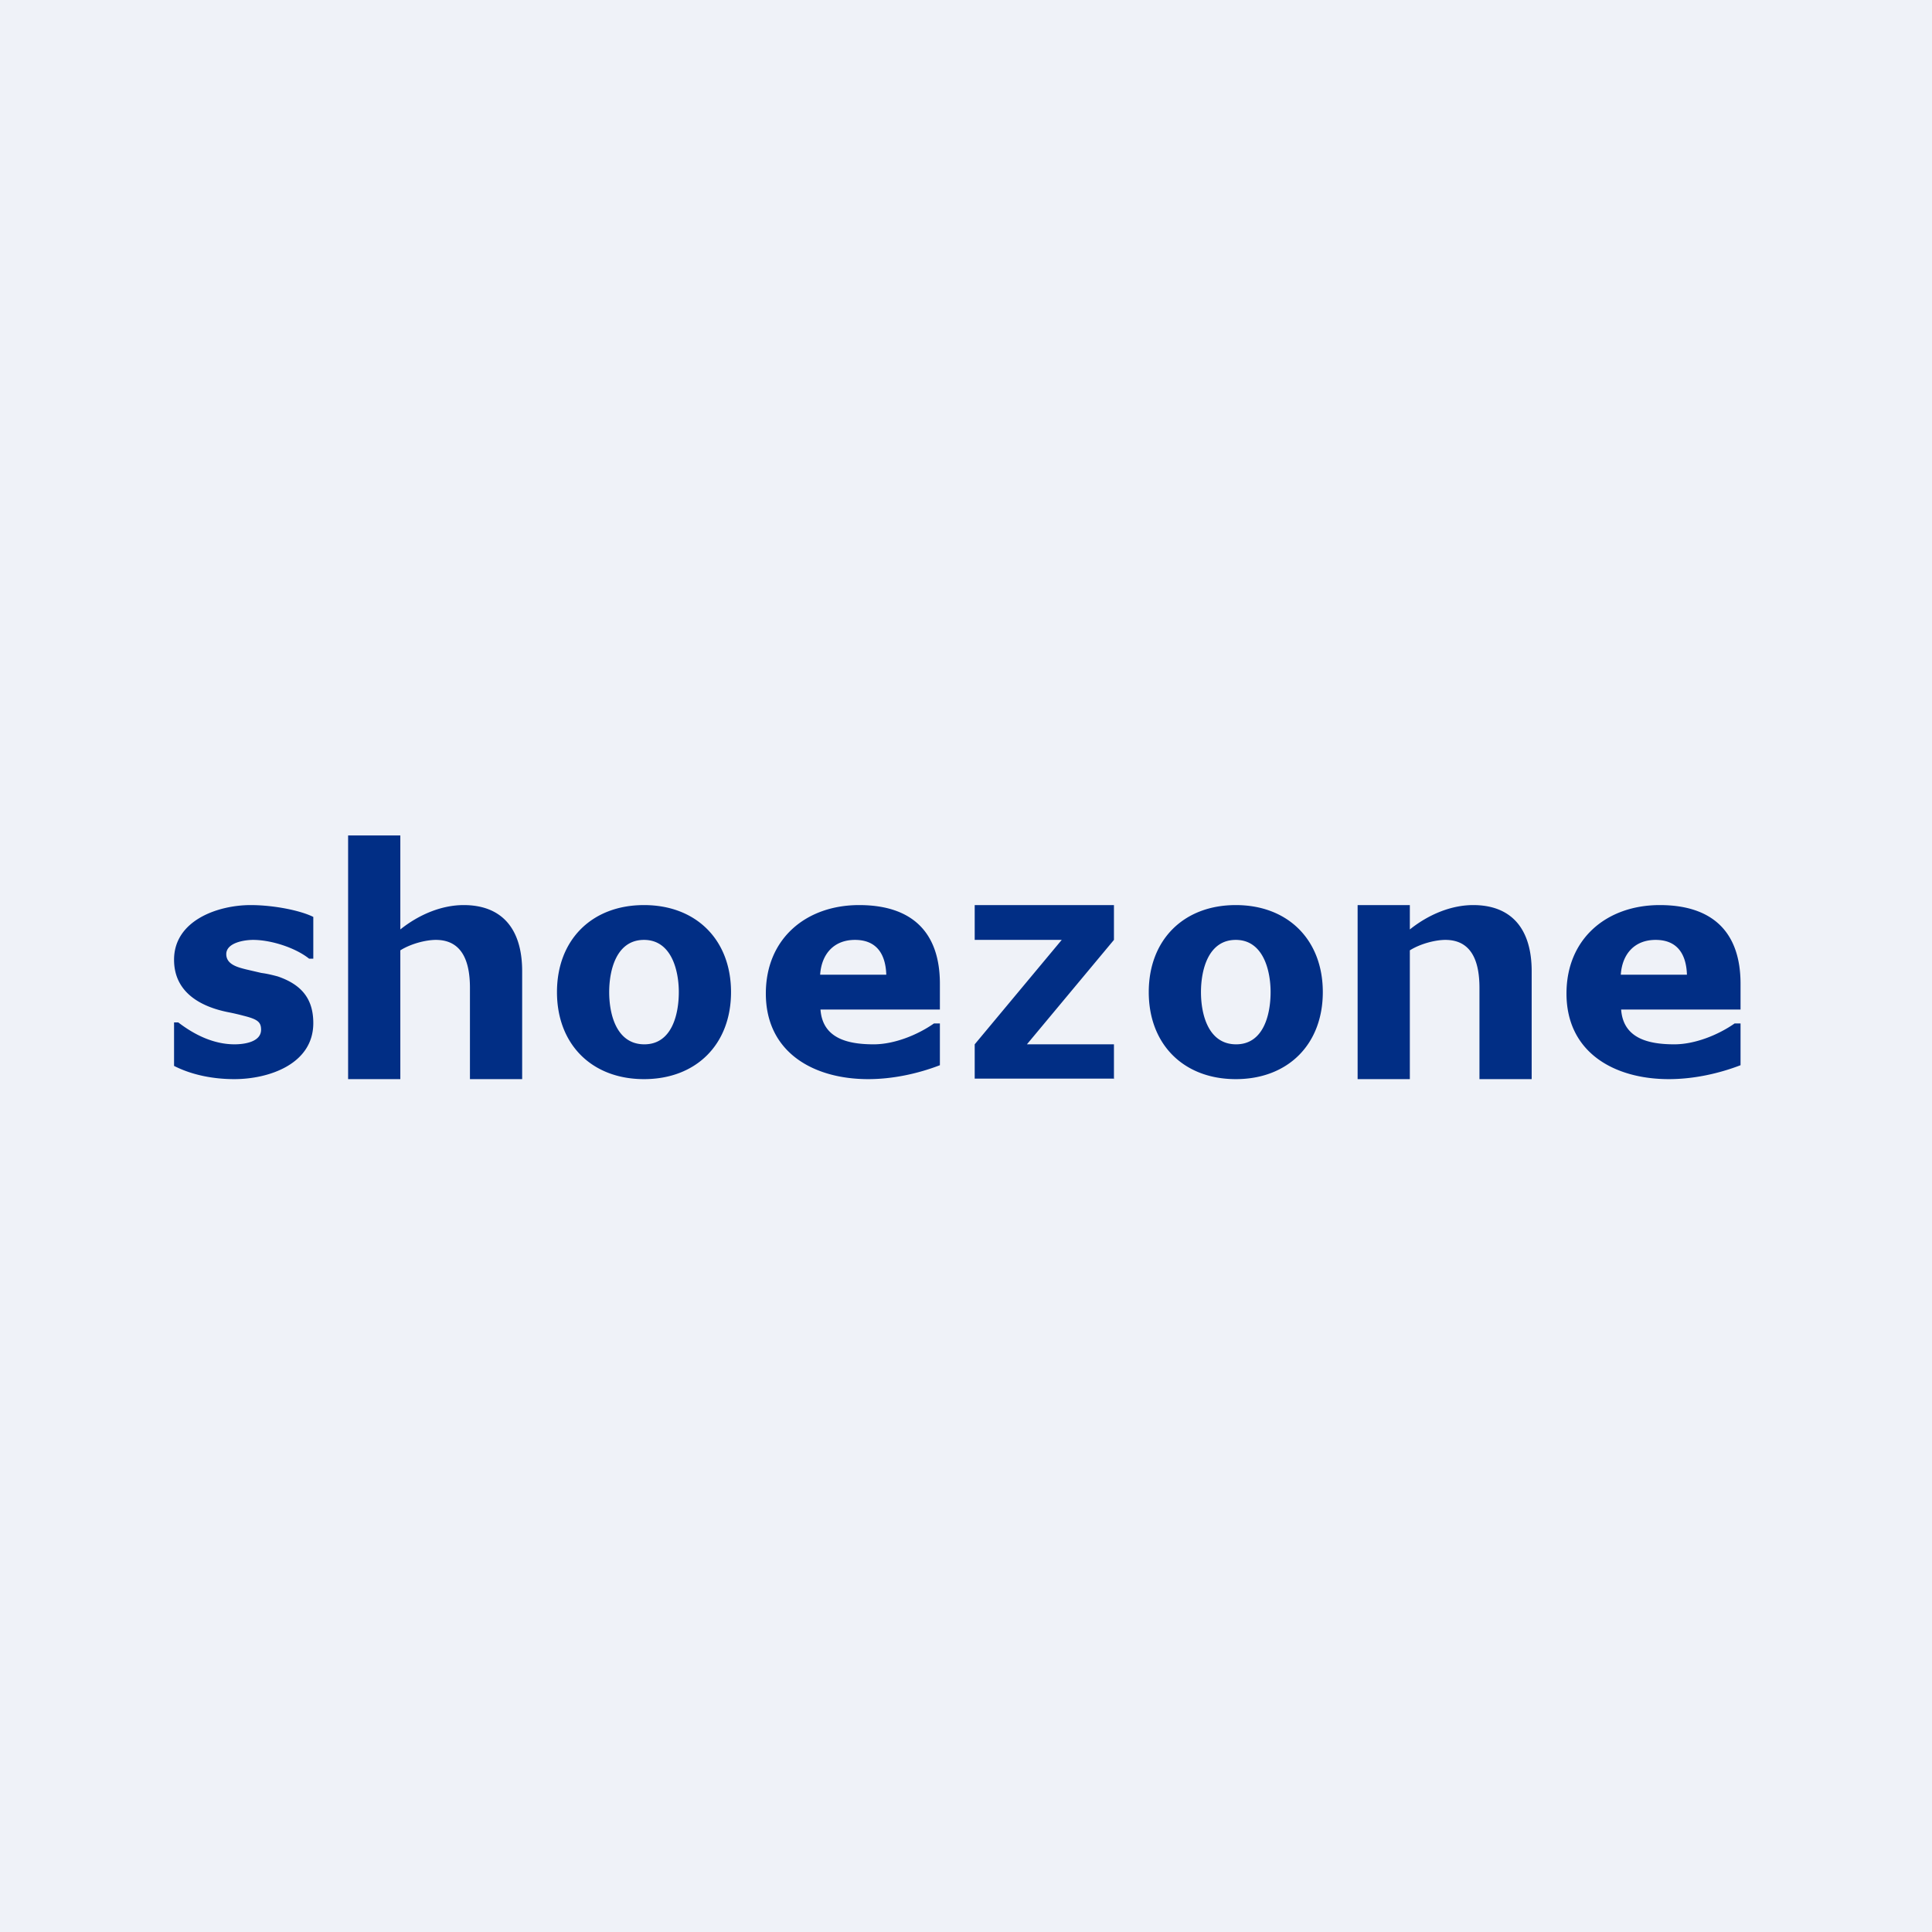 <?xml version="1.0" encoding="UTF-8"?>
<!-- generated by Finnhub -->
<svg viewBox="0 0 55.5 55.5" xmlns="http://www.w3.org/2000/svg">
<path d="M 0,0 H 55.5 V 55.5 H 0 Z" fill="rgb(239, 242, 248)"/>
<path d="M 31.99,30.985 H 28 V 30 L 30.5,27 H 28 V 26 H 32 V 27 L 29.5,30 H 32 V 31 Z M 24.94,31 C 23.38,31 22,30.24 22,28.54 C 22,26.96 23.16,26 24.68,26 C 26.22,26 27,26.8 27,28.26 V 29 H 23.57 C 23.63,29.84 24.37,30 25.1,30 C 25.69,30 26.36,29.73 26.83,29.4 H 27 V 30.6 C 26.35,30.85 25.63,31 24.94,31 Z M 25.46,28 C 25.44,27.38 25.16,27 24.56,27 C 23.96,27 23.6,27.4 23.56,28 H 25.46 Z M 47.94,31 C 46.38,31 45,30.24 45,28.54 C 45,26.96 46.16,26 47.68,26 C 49.22,26 50,26.8 50,28.26 V 29 H 46.57 C 46.63,29.84 47.37,30 48.1,30 C 48.69,30 49.36,29.73 49.83,29.4 H 50 V 30.6 C 49.35,30.85 48.63,31 47.94,31 Z M 48.46,28 C 48.44,27.38 48.16,27 47.56,27 C 46.96,27 46.6,27.4 46.56,28 H 48.46 Z M 21,28.5 C 21,30 20,31 18.5,31 S 16,30 16,28.5 S 17,26 18.5,26 S 21,27 21,28.5 Z M 19.5,28.5 C 19.5,27.88 19.29,27 18.5,27 S 17.5,27.86 17.5,28.5 C 17.5,29.16 17.72,30 18.51,30 S 19.5,29.14 19.5,28.5 Z M 38,28.5 C 38,30 37,31 35.5,31 S 33,30 33,28.5 S 34,26 35.5,26 S 38,27 38,28.5 Z M 36.5,28.5 C 36.5,27.88 36.29,27 35.5,27 S 34.5,27.86 34.5,28.5 C 34.5,29.16 34.72,30 35.51,30 S 36.5,29.14 36.5,28.5 Z M 15,31 H 13.5 V 28.38 C 13.5,27.73 13.34,27 12.52,27 C 12.25,27 11.82,27.1 11.5,27.3 V 31 H 10 V 24 H 11.5 V 26.7 C 12.05,26.26 12.7,26 13.32,26 C 14.4,26 15,26.66 15,27.9 V 31 Z M 44,31 H 42.5 V 28.38 C 42.5,27.73 42.34,27 41.52,27 C 41.25,27 40.82,27.1 40.5,27.3 V 31 H 39 V 26 H 40.5 V 26.7 C 41.05,26.26 41.7,26 42.32,26 C 43.4,26 44,26.66 44,27.9 V 31 Z M 6.73,31 C 6.15,31 5.53,30.89 5,30.62 V 29.37 H 5.12 C 5.59,29.73 6.14,30 6.74,30 C 7,30 7.5,29.94 7.5,29.58 C 7.5,29.36 7.4,29.28 7,29.18 A 6.55,6.55 0 0,0 6.57,29.08 C 5.75,28.92 5,28.5 5,27.57 C 5,26.44 6.26,26 7.2,26 C 7.85,26 8.62,26.15 9,26.34 V 27.54 H 8.88 C 8.48,27.22 7.78,27 7.27,27 C 7.02,27 6.5,27.08 6.5,27.41 C 6.5,27.71 6.84,27.79 7.08,27.85 L 7.51,27.95 C 7.67,27.97 7.83,28.01 7.98,28.05 C 8.65,28.28 9,28.68 9,29.39 C 9,30.57 7.72,31 6.73,31 Z" fill="rgb(1, 46, 133)"/>
</svg>
